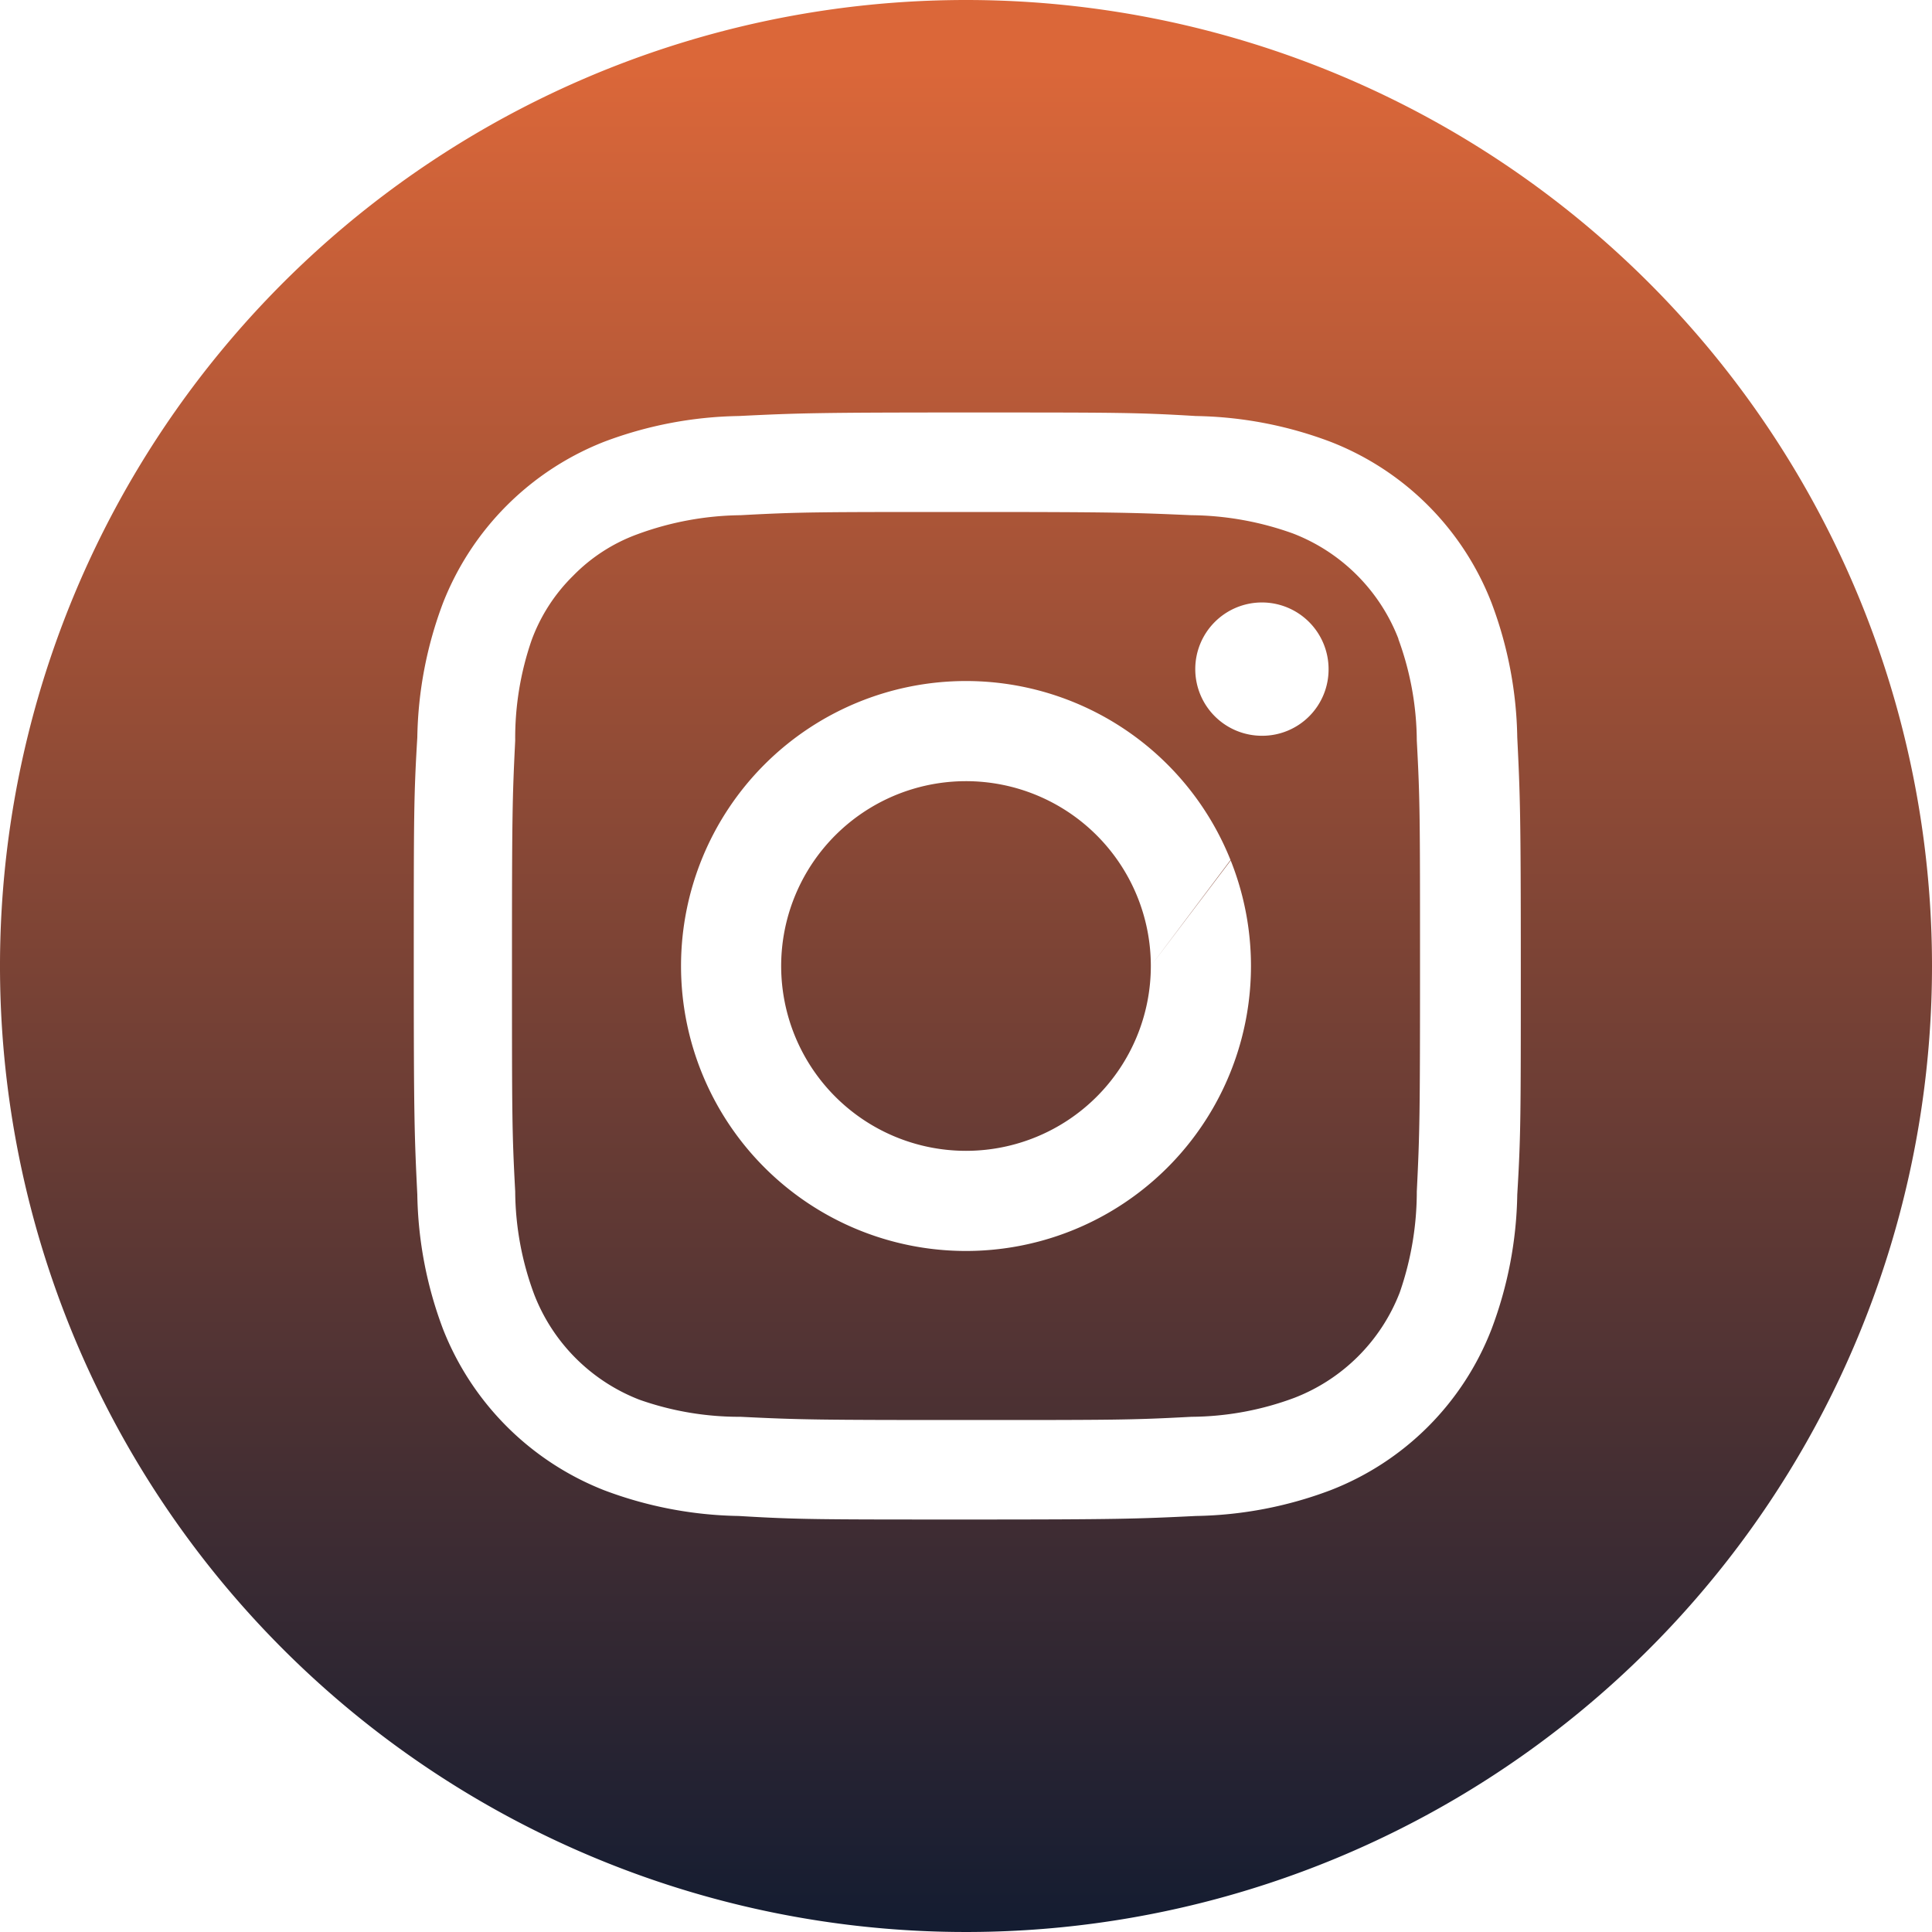 <svg id="Layer_1" data-name="Layer 1" xmlns="http://www.w3.org/2000/svg" xmlns:xlink="http://www.w3.org/1999/xlink" viewBox="0 0 60 60"><defs><style>.cls-1{fill:url(#linear-gradient);}</style><linearGradient id="linear-gradient" x1="135.24" y1="2.01" x2="135.24" y2="61.55" gradientUnits="userSpaceOnUse"><stop offset="0" stop-color="#db6739"/><stop offset="1" stop-color="#0e1a31"/></linearGradient></defs><path class="cls-1" d="M96.78,0a30,30,0,1,0,30,30A30,30,0,0,0,96.78,0ZM105,18.35h-4.35A1.66,1.66,0,0,0,99,20.23v4.06H105l-.71,6.89H99V50.79H90.85V31.18H87v-6.9h3.85V19.82c0-3.19,1.52-8.18,8.19-8.18l6,0ZM240.47,0a30,30,0,1,0,30,30A30,30,0,0,0,240.47,0ZM232,43.69h-7.2V22H232Zm-3.6-24.62h0a3.75,3.75,0,1,1,4.12-3.74A3.72,3.72,0,0,1,228.37,19.07ZM258,43.69h-7.2V32.1c0-2.91-1-4.9-3.65-4.9a3.93,3.93,0,0,0-3.69,2.64,4.88,4.88,0,0,0-.24,1.75v12.1H236s.1-19.63,0-21.66h7.21V25.1a7.16,7.16,0,0,1,6.49-3.58c4.74,0,8.29,3.1,8.29,9.75ZM243.15,25.17l0-.07v.07Zm-67.34,6M168.27,0a30,30,0,1,0,30,30A30,30,0,0,0,168.27,0ZM183,23.67c0,.31,0,.62,0,.94,0,9.55-7.27,20.56-20.57,20.56a20.47,20.47,0,0,1-11.08-3.24,16.41,16.41,0,0,0,1.73.1,14.49,14.49,0,0,0,9-3.1,7.21,7.21,0,0,1-6.75-5,6.82,6.82,0,0,0,1.36.13,7.38,7.38,0,0,0,1.9-.25,7.24,7.24,0,0,1-5.79-7.09v-.09a7.11,7.11,0,0,0,3.27.9,7.24,7.24,0,0,1-2.23-9.65,20.52,20.52,0,0,0,14.89,7.56,7.52,7.52,0,0,1-.18-1.65,7.23,7.23,0,0,1,12.5-4.95,14.24,14.24,0,0,0,4.59-1.75,7.24,7.24,0,0,1-3.18,4,14.41,14.41,0,0,0,4.15-1.14A14.55,14.55,0,0,1,183,23.67ZM35.74,30A5.74,5.74,0,1,1,30,24.26,5.74,5.74,0,0,1,35.74,30Zm0,0,7.69-10.16a5.72,5.72,0,0,0-3.27-3.27A9.56,9.56,0,0,0,37,16c-1.82-.08-2.36-.1-7-.1s-5.14,0-7,.1a9.56,9.56,0,0,0-3.2.59,5.35,5.35,0,0,0-2,1.29,5.43,5.43,0,0,0-1.29,2A9.31,9.31,0,0,0,16,23c-.09,1.82-.1,2.36-.1,7s0,5.14.1,7a9.31,9.31,0,0,0,.59,3.2,5.72,5.72,0,0,0,3.27,3.27A9.31,9.31,0,0,0,23,44c1.82.09,2.36.1,7,.1s5.14,0,7-.1a9.31,9.31,0,0,0,3.2-.59,5.72,5.72,0,0,0,3.27-3.27A9.56,9.56,0,0,0,44,37c.09-1.82.1-2.36.1-7s0-5.14-.1-7a9.31,9.31,0,0,0-.59-3.2ZM30,38.85A8.85,8.85,0,1,1,38.85,30,8.85,8.85,0,0,1,30,38.85Zm9.2-16a2.07,2.07,0,1,1,2.06-2.07,2.06,2.06,0,0,1-2.06,2.07Zm0,0M30,0A30,30,0,1,0,60,30,30,30,0,0,0,30,0ZM47.12,37.1a12.37,12.37,0,0,1-.8,4.18,8.75,8.75,0,0,1-5,5,12.37,12.37,0,0,1-4.18.8c-1.83.09-2.42.11-7.1.11s-5.26,0-7.1-.11a12.37,12.37,0,0,1-4.18-.8,8.85,8.85,0,0,1-5-5,12.37,12.37,0,0,1-.8-4.18c-.09-1.83-.11-2.42-.11-7.1s0-5.27.11-7.1a12.37,12.37,0,0,1,.8-4.18,8.85,8.85,0,0,1,5-5,12.37,12.37,0,0,1,4.18-.8c1.83-.09,2.42-.11,7.1-.11s5.27,0,7.1.11a12.37,12.37,0,0,1,4.18.8,8.77,8.77,0,0,1,5,5,12.37,12.37,0,0,1,.8,4.18c.09,1.83.11,2.42.11,7.1s0,5.27-.11,7.1Zm0,0"/></svg>